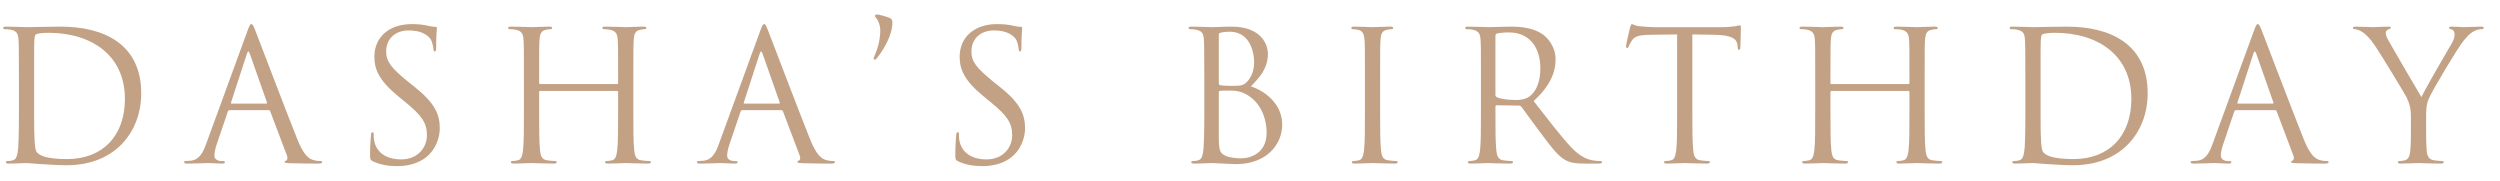 <?xml version="1.0" encoding="UTF-8"?> <svg xmlns="http://www.w3.org/2000/svg" width="138" height="10" viewBox="0 0 138 10" fill="none"><path d="M3.345 1.47C5.715 1.47 7.795 2.42 7.795 5.15C7.795 7.27 6.365 9.12 3.685 9.12C2.825 9.12 1.565 9 1.465 9C1.415 9 0.785 9.03 0.485 9.03C0.375 9.03 0.325 9.01 0.325 8.95C0.325 8.92 0.345 8.89 0.405 8.89C0.495 8.89 0.615 8.88 0.705 8.85C0.865 8.8 0.915 8.71 0.975 8.42C1.025 8.16 1.045 7.35 1.045 6.13V4.37C1.045 2.69 1.035 2.27 1.015 2.1C0.985 1.86 0.925 1.71 0.595 1.64C0.515 1.62 0.345 1.61 0.255 1.61C0.215 1.61 0.175 1.59 0.175 1.55C0.175 1.49 0.225 1.47 0.335 1.47C0.785 1.47 1.415 1.5 1.465 1.5C1.585 1.5 2.745 1.47 3.345 1.47ZM1.885 2.81V6.57C1.885 7.64 1.915 8.24 2.015 8.38C2.165 8.58 2.535 8.78 3.715 8.78C5.655 8.78 6.895 7.51 6.895 5.46C6.895 3.06 5.065 1.81 2.665 1.81C2.465 1.81 2.095 1.84 2.015 1.88C1.915 1.93 1.885 1.97 1.885 2.81ZM13.875 1.33C13.935 1.33 13.975 1.38 14.095 1.69C14.245 2.07 15.815 6.2 16.425 7.72C16.785 8.61 17.075 8.77 17.285 8.83C17.435 8.88 17.585 8.89 17.685 8.89C17.745 8.89 17.785 8.9 17.785 8.95C17.785 9.01 17.695 9.03 17.585 9.03C17.435 9.03 16.705 9.03 16.015 9.01C15.825 9 15.715 9 15.715 8.94C15.715 8.9 15.755 8.87 15.785 8.87C15.805 8.87 15.865 8.82 15.865 8.73C15.865 8.7 15.865 8.64 15.845 8.6L14.915 6.14C14.895 6.1 14.875 6.08 14.825 6.08H12.675C12.625 6.08 12.595 6.11 12.575 6.16L11.975 7.93C11.885 8.18 11.835 8.42 11.835 8.6C11.835 8.8 12.045 8.89 12.215 8.89H12.315C12.385 8.89 12.415 8.91 12.415 8.95C12.415 9.01 12.355 9.03 12.265 9.03C12.025 9.03 11.595 9 11.485 9C11.375 9 10.825 9.03 10.355 9.03C10.225 9.03 10.165 9.01 10.165 8.95C10.165 8.91 10.205 8.89 10.255 8.89C10.325 8.89 10.465 8.88 10.545 8.87C11.005 8.81 11.205 8.43 11.385 7.93L13.655 1.72C13.775 1.39 13.815 1.33 13.875 1.33ZM12.785 5.72H14.695C14.745 5.72 14.745 5.69 14.735 5.65L13.785 2.95C13.755 2.87 13.735 2.84 13.705 2.84C13.685 2.84 13.655 2.88 13.635 2.95L12.755 5.65C12.735 5.7 12.755 5.72 12.785 5.72ZM21.916 9.17C21.447 9.17 20.986 9.1 20.576 8.9C20.436 8.83 20.427 8.79 20.427 8.52C20.427 8.02 20.466 7.62 20.477 7.46C20.486 7.35 20.506 7.3 20.556 7.3C20.616 7.3 20.627 7.33 20.627 7.41C20.627 7.5 20.627 7.64 20.657 7.78C20.806 8.52 21.466 8.8 22.137 8.8C23.096 8.8 23.567 8.11 23.567 7.47C23.567 6.78 23.276 6.38 22.416 5.67L21.966 5.3C20.907 4.43 20.666 3.81 20.666 3.13C20.666 2.06 21.466 1.33 22.736 1.33C23.127 1.33 23.416 1.37 23.666 1.43C23.857 1.47 23.936 1.48 24.017 1.48C24.096 1.48 24.116 1.5 24.116 1.55C24.116 1.6 24.076 1.93 24.076 2.61C24.076 2.77 24.056 2.84 24.006 2.84C23.947 2.84 23.936 2.79 23.927 2.71C23.916 2.59 23.857 2.32 23.797 2.21C23.736 2.1 23.466 1.68 22.547 1.68C21.857 1.68 21.317 2.11 21.317 2.84C21.317 3.41 21.596 3.75 22.537 4.52L22.817 4.74C23.997 5.67 24.276 6.29 24.276 7.09C24.276 7.5 24.116 8.26 23.427 8.75C22.997 9.05 22.456 9.17 21.916 9.17ZM34.96 4.37V6.13C34.96 7.09 34.96 7.88 35.01 8.3C35.04 8.59 35.1 8.81 35.4 8.85C35.54 8.87 35.76 8.89 35.85 8.89C35.91 8.89 35.93 8.92 35.93 8.95C35.93 9 35.88 9.03 35.77 9.03C35.22 9.03 34.59 9 34.54 9C34.49 9 33.86 9.03 33.56 9.03C33.45 9.03 33.4 9.01 33.4 8.95C33.4 8.92 33.42 8.89 33.48 8.89C33.57 8.89 33.69 8.87 33.78 8.85C33.98 8.81 34.03 8.59 34.07 8.3C34.12 7.88 34.12 7.09 34.12 6.13V5.08C34.12 5.04 34.09 5.02 34.06 5.02H29.82C29.79 5.02 29.76 5.03 29.76 5.08V6.13C29.76 7.09 29.76 7.88 29.81 8.3C29.84 8.59 29.9 8.81 30.2 8.85C30.34 8.87 30.56 8.89 30.65 8.89C30.71 8.89 30.73 8.92 30.73 8.95C30.73 9 30.68 9.03 30.57 9.03C30.02 9.03 29.39 9 29.34 9C29.29 9 28.66 9.03 28.36 9.03C28.25 9.03 28.2 9.01 28.2 8.95C28.2 8.92 28.22 8.89 28.28 8.89C28.37 8.89 28.49 8.87 28.58 8.85C28.78 8.81 28.83 8.59 28.87 8.3C28.92 7.88 28.92 7.09 28.92 6.13V4.37C28.92 2.81 28.92 2.53 28.9 2.21C28.88 1.87 28.8 1.71 28.47 1.64C28.39 1.62 28.22 1.61 28.13 1.61C28.09 1.61 28.05 1.59 28.05 1.55C28.05 1.49 28.1 1.47 28.21 1.47C28.66 1.47 29.29 1.5 29.34 1.5C29.39 1.5 30.02 1.47 30.32 1.47C30.43 1.47 30.48 1.49 30.48 1.55C30.48 1.59 30.44 1.61 30.4 1.61C30.33 1.61 30.27 1.62 30.15 1.64C29.88 1.69 29.8 1.86 29.78 2.21C29.76 2.53 29.76 2.81 29.76 4.37V4.58C29.76 4.63 29.79 4.64 29.82 4.64H34.06C34.09 4.64 34.12 4.63 34.12 4.58V4.37C34.12 2.81 34.12 2.53 34.1 2.21C34.08 1.87 34 1.71 33.67 1.64C33.59 1.62 33.42 1.61 33.33 1.61C33.29 1.61 33.25 1.59 33.25 1.55C33.25 1.49 33.3 1.47 33.41 1.47C33.86 1.47 34.49 1.5 34.54 1.5C34.59 1.5 35.22 1.47 35.52 1.47C35.63 1.47 35.68 1.49 35.68 1.55C35.68 1.59 35.64 1.61 35.6 1.61C35.53 1.61 35.47 1.62 35.35 1.64C35.08 1.69 35 1.86 34.98 2.21C34.96 2.53 34.96 2.81 34.96 4.37ZM42.179 1.33C42.239 1.33 42.279 1.38 42.399 1.69C42.549 2.07 44.119 6.2 44.729 7.72C45.089 8.61 45.379 8.77 45.589 8.83C45.739 8.88 45.889 8.89 45.989 8.89C46.049 8.89 46.089 8.9 46.089 8.95C46.089 9.01 45.999 9.03 45.889 9.03C45.739 9.03 45.009 9.03 44.319 9.01C44.129 9 44.019 9 44.019 8.94C44.019 8.9 44.059 8.87 44.089 8.87C44.109 8.87 44.169 8.82 44.169 8.73C44.169 8.7 44.169 8.64 44.149 8.6L43.219 6.14C43.199 6.1 43.179 6.08 43.129 6.08H40.979C40.929 6.08 40.899 6.11 40.879 6.16L40.279 7.93C40.189 8.18 40.139 8.42 40.139 8.6C40.139 8.8 40.349 8.89 40.519 8.89H40.619C40.689 8.89 40.719 8.91 40.719 8.95C40.719 9.01 40.659 9.03 40.569 9.03C40.329 9.03 39.899 9 39.789 9C39.679 9 39.129 9.03 38.659 9.03C38.529 9.03 38.469 9.01 38.469 8.95C38.469 8.91 38.509 8.89 38.559 8.89C38.629 8.89 38.769 8.88 38.849 8.87C39.309 8.81 39.509 8.43 39.689 7.93L41.959 1.72C42.079 1.39 42.119 1.33 42.179 1.33ZM41.089 5.72H42.999C43.049 5.72 43.049 5.69 43.039 5.65L42.089 2.95C42.059 2.87 42.039 2.84 42.009 2.84C41.989 2.84 41.959 2.88 41.939 2.95L41.059 5.65C41.039 5.7 41.059 5.72 41.089 5.72ZM48.591 1.68C48.591 1.37 48.461 1.11 48.391 1.03C48.311 0.94 48.301 0.91 48.301 0.86C48.301 0.83 48.351 0.8 48.391 0.8C48.551 0.8 48.931 0.92 49.091 0.98C49.211 1.04 49.261 1.09 49.261 1.24C49.261 1.95 48.751 2.79 48.401 3.21C48.361 3.27 48.321 3.29 48.271 3.29C48.251 3.29 48.221 3.27 48.221 3.24C48.221 3.21 48.231 3.18 48.261 3.11C48.411 2.79 48.591 2.25 48.591 1.68ZM54.223 9.17C53.753 9.17 53.293 9.1 52.883 8.9C52.743 8.83 52.733 8.79 52.733 8.52C52.733 8.02 52.773 7.62 52.783 7.46C52.793 7.35 52.813 7.3 52.863 7.3C52.923 7.3 52.933 7.33 52.933 7.41C52.933 7.5 52.933 7.64 52.963 7.78C53.113 8.52 53.773 8.8 54.443 8.8C55.403 8.8 55.873 8.11 55.873 7.47C55.873 6.78 55.583 6.38 54.723 5.67L54.273 5.3C53.213 4.43 52.973 3.81 52.973 3.13C52.973 2.06 53.773 1.33 55.043 1.33C55.433 1.33 55.723 1.37 55.973 1.43C56.163 1.47 56.243 1.48 56.323 1.48C56.403 1.48 56.423 1.5 56.423 1.55C56.423 1.6 56.383 1.93 56.383 2.61C56.383 2.77 56.363 2.84 56.313 2.84C56.253 2.84 56.243 2.79 56.233 2.71C56.223 2.59 56.163 2.32 56.103 2.21C56.043 2.1 55.773 1.68 54.853 1.68C54.163 1.68 53.623 2.11 53.623 2.84C53.623 3.41 53.903 3.75 54.843 4.52L55.123 4.74C56.303 5.67 56.583 6.29 56.583 7.09C56.583 7.5 56.423 8.26 55.733 8.75C55.303 9.05 54.763 9.17 54.223 9.17ZM69.048 4.77C69.788 5 70.778 5.71 70.778 6.88C70.778 7.95 69.938 9.06 68.228 9.06C67.998 9.06 66.978 9 66.898 9C66.848 9 66.218 9.03 65.918 9.03C65.808 9.03 65.758 9.01 65.758 8.95C65.758 8.92 65.778 8.89 65.838 8.89C65.928 8.89 66.048 8.88 66.138 8.85C66.298 8.8 66.348 8.71 66.408 8.42C66.458 8.16 66.478 7.35 66.478 6.13V4.37C66.478 2.69 66.468 2.27 66.448 2.1C66.418 1.86 66.358 1.71 66.028 1.64C65.948 1.62 65.778 1.61 65.688 1.61C65.648 1.61 65.608 1.59 65.608 1.55C65.608 1.49 65.658 1.47 65.768 1.47C66.218 1.47 66.848 1.5 66.898 1.5C67.138 1.5 67.528 1.47 67.988 1.47C69.628 1.47 69.988 2.47 69.988 2.97C69.988 3.79 69.518 4.28 69.048 4.77ZM67.278 1.91V4.59C67.278 4.66 67.298 4.68 67.348 4.7C67.408 4.71 67.588 4.74 67.958 4.74C68.518 4.74 68.658 4.72 68.868 4.48C69.078 4.24 69.228 3.88 69.228 3.47C69.228 2.64 68.858 1.75 67.878 1.75C67.768 1.75 67.558 1.76 67.398 1.8C67.308 1.82 67.278 1.85 67.278 1.91ZM67.278 5.08V7.51C67.278 8.26 67.318 8.44 67.628 8.59C67.898 8.72 68.328 8.74 68.508 8.74C69.048 8.74 69.918 8.45 69.918 7.32C69.918 6.72 69.718 5.83 68.948 5.3C68.558 5.04 68.238 5 67.878 5C67.288 5 67.278 5.01 67.278 5.08ZM76.183 4.37V6.13C76.183 7.09 76.183 7.88 76.234 8.3C76.263 8.59 76.323 8.81 76.624 8.85C76.763 8.87 76.984 8.89 77.073 8.89C77.133 8.89 77.153 8.92 77.153 8.95C77.153 9 77.103 9.03 76.993 9.03C76.444 9.03 75.814 9 75.763 9C75.713 9 75.084 9.03 74.784 9.03C74.674 9.03 74.624 9.01 74.624 8.95C74.624 8.92 74.644 8.89 74.704 8.89C74.793 8.89 74.913 8.87 75.004 8.85C75.204 8.81 75.254 8.59 75.293 8.3C75.344 7.88 75.344 7.09 75.344 6.13V4.37C75.344 2.81 75.344 2.53 75.323 2.21C75.303 1.87 75.204 1.7 74.984 1.65C74.874 1.62 74.743 1.61 74.674 1.61C74.633 1.61 74.594 1.59 74.594 1.55C74.594 1.49 74.644 1.47 74.754 1.47C75.084 1.47 75.713 1.5 75.763 1.5C75.814 1.5 76.444 1.47 76.743 1.47C76.853 1.47 76.903 1.49 76.903 1.55C76.903 1.59 76.864 1.61 76.823 1.61C76.754 1.61 76.694 1.62 76.573 1.64C76.303 1.69 76.224 1.86 76.204 2.21C76.183 2.53 76.183 2.81 76.183 4.37ZM81.748 6.13V4.37C81.748 2.81 81.748 2.53 81.728 2.21C81.708 1.87 81.628 1.71 81.298 1.64C81.218 1.62 81.048 1.61 80.958 1.61C80.918 1.61 80.878 1.59 80.878 1.55C80.878 1.49 80.928 1.47 81.038 1.47C81.488 1.47 82.118 1.5 82.168 1.5C82.278 1.5 83.038 1.47 83.348 1.47C83.978 1.47 84.648 1.53 85.178 1.91C85.428 2.09 85.868 2.58 85.868 3.27C85.868 4.01 85.558 4.75 84.658 5.58C85.478 6.63 86.158 7.52 86.738 8.14C87.278 8.71 87.708 8.82 87.958 8.86C88.148 8.89 88.288 8.89 88.348 8.89C88.398 8.89 88.438 8.92 88.438 8.95C88.438 9.01 88.378 9.03 88.198 9.03H87.488C86.928 9.03 86.678 8.98 86.418 8.84C85.988 8.61 85.638 8.12 85.068 7.37C84.648 6.82 84.178 6.15 83.978 5.89C83.938 5.85 83.908 5.83 83.848 5.83L82.618 5.81C82.568 5.81 82.548 5.84 82.548 5.89V6.13C82.548 7.09 82.548 7.88 82.598 8.3C82.628 8.59 82.688 8.81 82.988 8.85C83.128 8.87 83.348 8.89 83.438 8.89C83.498 8.89 83.518 8.92 83.518 8.95C83.518 9 83.468 9.03 83.358 9.03C82.808 9.03 82.178 9 82.128 9C82.118 9 81.488 9.03 81.188 9.03C81.078 9.03 81.028 9.01 81.028 8.95C81.028 8.92 81.048 8.89 81.108 8.89C81.198 8.89 81.318 8.87 81.408 8.85C81.608 8.81 81.658 8.59 81.698 8.3C81.748 7.88 81.748 7.09 81.748 6.13ZM82.548 1.97V5.24C82.548 5.29 82.568 5.33 82.618 5.36C82.768 5.45 83.228 5.52 83.668 5.52C83.908 5.52 84.188 5.49 84.418 5.33C84.768 5.09 85.028 4.55 85.028 3.79C85.028 2.54 84.368 1.79 83.298 1.79C82.998 1.79 82.728 1.82 82.628 1.85C82.578 1.87 82.548 1.91 82.548 1.97ZM93.417 1.9V6.13C93.417 7.09 93.417 7.88 93.467 8.3C93.497 8.59 93.557 8.81 93.857 8.85C93.997 8.87 94.217 8.89 94.307 8.89C94.367 8.89 94.387 8.92 94.387 8.95C94.387 9 94.337 9.03 94.227 9.03C93.677 9.03 93.047 9 92.997 9C92.947 9 92.317 9.03 92.017 9.03C91.907 9.03 91.857 9.01 91.857 8.95C91.857 8.92 91.877 8.89 91.937 8.89C92.027 8.89 92.147 8.87 92.237 8.85C92.437 8.81 92.487 8.59 92.527 8.3C92.577 7.88 92.577 7.09 92.577 6.13V1.9L91.097 1.92C90.477 1.93 90.237 2 90.077 2.24C89.967 2.41 89.937 2.48 89.907 2.55C89.877 2.63 89.847 2.65 89.807 2.65C89.777 2.65 89.757 2.62 89.757 2.56C89.757 2.46 89.957 1.6 89.977 1.52C89.997 1.46 90.037 1.33 90.077 1.33C90.147 1.33 90.247 1.43 90.517 1.45C90.807 1.48 91.187 1.5 91.307 1.5H95.057C95.377 1.5 95.607 1.47 95.767 1.45C95.917 1.42 96.007 1.4 96.047 1.4C96.097 1.4 96.097 1.46 96.097 1.52C96.097 1.82 96.067 2.51 96.067 2.62C96.067 2.71 96.037 2.75 95.997 2.75C95.947 2.75 95.927 2.72 95.917 2.58L95.907 2.47C95.867 2.17 95.637 1.94 94.677 1.92L93.417 1.9ZM106.241 4.37V6.13C106.241 7.09 106.241 7.88 106.291 8.3C106.321 8.59 106.381 8.81 106.681 8.85C106.821 8.87 107.041 8.89 107.131 8.89C107.191 8.89 107.211 8.92 107.211 8.95C107.211 9 107.161 9.03 107.051 9.03C106.501 9.03 105.871 9 105.821 9C105.771 9 105.141 9.03 104.841 9.03C104.731 9.03 104.681 9.01 104.681 8.95C104.681 8.92 104.701 8.89 104.761 8.89C104.851 8.89 104.971 8.87 105.061 8.85C105.261 8.81 105.311 8.59 105.351 8.3C105.401 7.88 105.401 7.09 105.401 6.13V5.08C105.401 5.04 105.371 5.02 105.341 5.02H101.101C101.071 5.02 101.041 5.03 101.041 5.08V6.13C101.041 7.09 101.041 7.88 101.091 8.3C101.121 8.59 101.181 8.81 101.481 8.85C101.621 8.87 101.841 8.89 101.931 8.89C101.991 8.89 102.011 8.92 102.011 8.95C102.011 9 101.961 9.03 101.851 9.03C101.301 9.03 100.671 9 100.621 9C100.571 9 99.941 9.03 99.641 9.03C99.531 9.03 99.481 9.01 99.481 8.95C99.481 8.92 99.501 8.89 99.561 8.89C99.651 8.89 99.771 8.87 99.861 8.85C100.061 8.81 100.111 8.59 100.151 8.3C100.201 7.88 100.201 7.09 100.201 6.13V4.37C100.201 2.81 100.201 2.53 100.181 2.21C100.161 1.87 100.081 1.71 99.751 1.64C99.671 1.62 99.501 1.61 99.411 1.61C99.371 1.61 99.331 1.59 99.331 1.55C99.331 1.49 99.381 1.47 99.491 1.47C99.941 1.47 100.571 1.5 100.621 1.5C100.671 1.5 101.301 1.47 101.601 1.47C101.711 1.47 101.761 1.49 101.761 1.55C101.761 1.59 101.721 1.61 101.681 1.61C101.611 1.61 101.551 1.62 101.431 1.64C101.161 1.69 101.081 1.86 101.061 2.21C101.041 2.53 101.041 2.81 101.041 4.37V4.58C101.041 4.63 101.071 4.64 101.101 4.64H105.341C105.371 4.64 105.401 4.63 105.401 4.58V4.37C105.401 2.81 105.401 2.53 105.381 2.21C105.361 1.87 105.281 1.71 104.951 1.64C104.871 1.62 104.701 1.61 104.611 1.61C104.571 1.61 104.531 1.59 104.531 1.55C104.531 1.49 104.581 1.47 104.691 1.47C105.141 1.47 105.771 1.5 105.821 1.5C105.871 1.5 106.501 1.47 106.801 1.47C106.911 1.47 106.961 1.49 106.961 1.55C106.961 1.59 106.921 1.61 106.881 1.61C106.811 1.61 106.751 1.62 106.631 1.64C106.361 1.69 106.281 1.86 106.261 2.21C106.241 2.53 106.241 2.81 106.241 4.37ZM114.101 1.47C116.471 1.47 118.551 2.42 118.551 5.15C118.551 7.27 117.121 9.12 114.441 9.12C113.581 9.12 112.321 9 112.221 9C112.171 9 111.541 9.03 111.241 9.03C111.131 9.03 111.081 9.01 111.081 8.95C111.081 8.92 111.101 8.89 111.161 8.89C111.251 8.89 111.371 8.88 111.461 8.85C111.621 8.8 111.671 8.71 111.731 8.42C111.781 8.16 111.801 7.35 111.801 6.13V4.37C111.801 2.69 111.791 2.27 111.771 2.1C111.741 1.86 111.681 1.71 111.351 1.64C111.271 1.62 111.101 1.61 111.011 1.61C110.971 1.61 110.931 1.59 110.931 1.55C110.931 1.49 110.981 1.47 111.091 1.47C111.541 1.47 112.171 1.5 112.221 1.5C112.341 1.5 113.501 1.47 114.101 1.47ZM112.641 2.81V6.57C112.641 7.64 112.671 8.24 112.771 8.38C112.921 8.58 113.291 8.78 114.471 8.78C116.411 8.78 117.651 7.51 117.651 5.46C117.651 3.06 115.821 1.81 113.421 1.81C113.221 1.81 112.851 1.84 112.771 1.88C112.671 1.93 112.641 1.97 112.641 2.81ZM124.63 1.33C124.69 1.33 124.73 1.38 124.85 1.69C125 2.07 126.57 6.2 127.18 7.72C127.54 8.61 127.83 8.77 128.04 8.83C128.19 8.88 128.34 8.89 128.44 8.89C128.5 8.89 128.54 8.9 128.54 8.95C128.54 9.01 128.45 9.03 128.34 9.03C128.19 9.03 127.46 9.03 126.77 9.01C126.58 9 126.47 9 126.47 8.94C126.47 8.9 126.51 8.87 126.54 8.87C126.56 8.87 126.62 8.82 126.62 8.73C126.62 8.7 126.62 8.64 126.6 8.6L125.67 6.14C125.65 6.1 125.63 6.08 125.58 6.08H123.43C123.38 6.08 123.35 6.11 123.33 6.16L122.73 7.93C122.64 8.18 122.59 8.42 122.59 8.6C122.59 8.8 122.8 8.89 122.97 8.89H123.07C123.14 8.89 123.17 8.91 123.17 8.95C123.17 9.01 123.11 9.03 123.02 9.03C122.78 9.03 122.35 9 122.24 9C122.13 9 121.58 9.03 121.11 9.03C120.98 9.03 120.92 9.01 120.92 8.95C120.92 8.91 120.96 8.89 121.01 8.89C121.08 8.89 121.22 8.88 121.3 8.87C121.76 8.81 121.96 8.43 122.14 7.93L124.41 1.72C124.53 1.39 124.57 1.33 124.63 1.33ZM123.54 5.72H125.45C125.5 5.72 125.5 5.69 125.49 5.65L124.54 2.95C124.51 2.87 124.49 2.84 124.46 2.84C124.44 2.84 124.41 2.88 124.39 2.95L123.51 5.65C123.49 5.7 123.51 5.72 123.54 5.72ZM133.082 7.3V6.44C133.082 5.9 132.982 5.68 132.852 5.39C132.782 5.23 131.442 3.03 131.092 2.51C130.842 2.14 130.592 1.89 130.412 1.77C130.262 1.67 130.072 1.61 129.982 1.61C129.932 1.61 129.882 1.59 129.882 1.54C129.882 1.5 129.922 1.47 130.012 1.47C130.202 1.47 130.952 1.5 131.002 1.5C131.072 1.5 131.452 1.47 131.842 1.47C131.952 1.47 131.972 1.5 131.972 1.54C131.972 1.58 131.912 1.59 131.822 1.63C131.742 1.67 131.692 1.73 131.692 1.81C131.692 1.93 131.742 2.05 131.822 2.2C131.982 2.49 133.482 5.07 133.662 5.36C133.852 4.94 135.122 2.75 135.322 2.42C135.452 2.21 135.492 2.04 135.492 1.91C135.492 1.77 135.452 1.66 135.332 1.63C135.242 1.6 135.182 1.58 135.182 1.53C135.182 1.49 135.242 1.47 135.342 1.47C135.602 1.47 135.922 1.5 136.002 1.5C136.062 1.5 136.782 1.47 136.972 1.47C137.042 1.47 137.102 1.49 137.102 1.53C137.102 1.58 137.052 1.61 136.972 1.61C136.862 1.61 136.672 1.65 136.512 1.75C136.312 1.87 136.202 1.99 135.982 2.26C135.652 2.66 134.252 5.01 134.072 5.44C133.922 5.8 133.922 6.11 133.922 6.44V7.3C133.922 7.46 133.922 7.88 133.952 8.3C133.972 8.59 134.062 8.81 134.362 8.85C134.502 8.87 134.722 8.89 134.812 8.89C134.872 8.89 134.892 8.92 134.892 8.95C134.892 9 134.842 9.03 134.732 9.03C134.182 9.03 133.552 9 133.502 9C133.452 9 132.822 9.03 132.522 9.03C132.412 9.03 132.362 9.01 132.362 8.95C132.362 8.92 132.382 8.89 132.442 8.89C132.532 8.89 132.652 8.87 132.742 8.85C132.942 8.81 133.032 8.59 133.052 8.3C133.082 7.88 133.082 7.46 133.082 7.3Z" fill="#C2A184"></path></svg> 